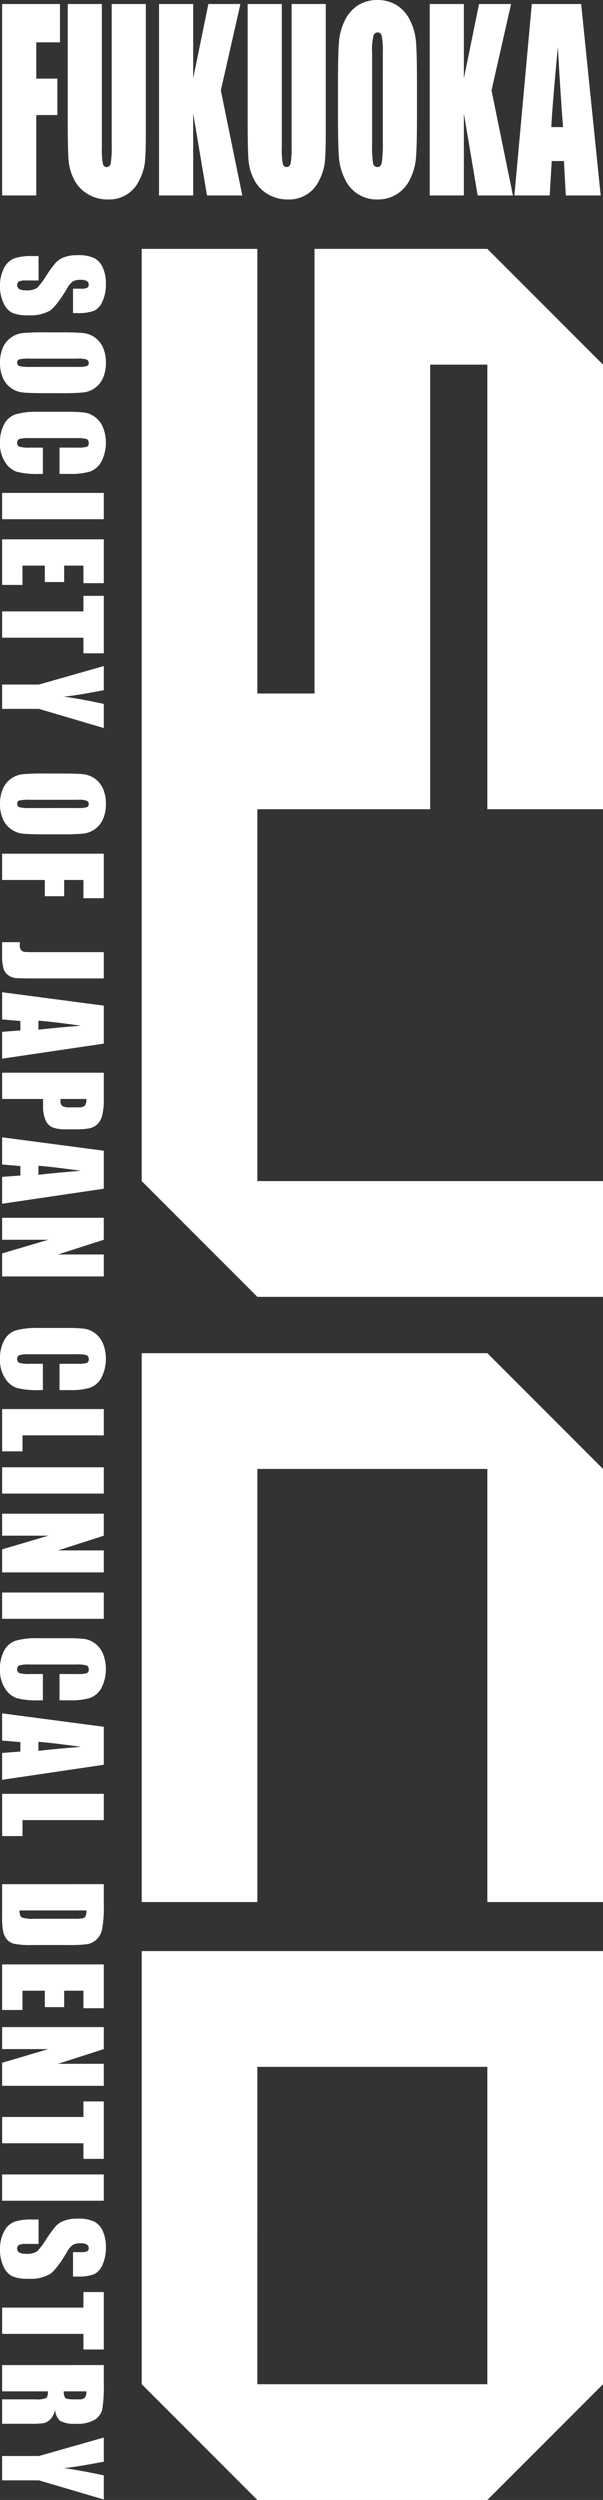 <svg xmlns="http://www.w3.org/2000/svg" width="143.912" height="596.076" viewBox="0 0 143.912 596.076"><rect x="0" y="0" width="143.912" height="596.076" fill="#333333" stroke="none"/><defs><style>.a{fill:#fff;}</style></defs><g transform="translate(143.912) rotate(90)"><g transform="translate(0 0.555)"><path class="a" d="M1.917,273.007v-13.8h9.134v5.651h8.655v-5.032h8.683v5.032H47.557v8.147Z" transform="translate(-0.958 -130.159)"/><path class="a" d="M1.917,218.221h30.5q5.188,0,7.287.232a12.4,12.4,0,0,1,4.313,1.374,7.84,7.84,0,0,1,4.5,7.413,9.1,9.1,0,0,1-1.354,4.953,8.574,8.574,0,0,1-3.524,3.213,12.593,12.593,0,0,1-4.581,1.257q-2.41.194-10.134.193H1.917V228.71H36.14a19.45,19.45,0,0,0,3.82-.223q.832-.223.832-.9,0-.773-.916-1a24.614,24.614,0,0,0-4.327-.223H1.917Z" transform="translate(-0.958 -109.665)"/><path class="a" d="M1.917,172.627,22.524,177.3l25.033-5.118V180.6l-19.563,3.3H47.557v8.148H1.917V183.9H19.649L1.917,180.271Z" transform="translate(-0.958 -86.645)"/><path class="a" d="M1.917,132.336h30.5q5.188,0,7.287.232a12.4,12.4,0,0,1,4.313,1.374,7.84,7.84,0,0,1,4.5,7.412,9.1,9.1,0,0,1-1.354,4.954,8.574,8.574,0,0,1-3.524,3.213,12.593,12.593,0,0,1-4.581,1.258q-2.41.194-10.134.193H1.917v-8.147H36.14a19.451,19.451,0,0,0,3.82-.222q.832-.223.832-.9,0-.773-.916-1a24.614,24.614,0,0,0-4.327-.223H1.917Z" transform="translate(-0.958 -66.722)"/><path class="a" d="M27.683,88.794q6.879,0,9.74.222a14.161,14.161,0,0,1,5.229,1.394,8.814,8.814,0,0,1,3.636,3.164,8.461,8.461,0,0,1,1.269,4.645,8.3,8.3,0,0,1-4.792,7.74,13.888,13.888,0,0,1-5.215,1.452q-2.819.232-9.866.232H19.874q-6.878,0-9.74-.223a14.147,14.147,0,0,1-5.229-1.393,8.815,8.815,0,0,1-3.637-3.164A8.465,8.465,0,0,1,0,98.219,8.636,8.636,0,0,1,1.2,93.7a8.59,8.59,0,0,1,3.594-3.222,13.9,13.9,0,0,1,5.216-1.451q2.819-.232,9.867-.232Zm-15,8.147a20.4,20.4,0,0,0-4.074.242q-.888.242-.888,1a1.062,1.062,0,0,0,.719.977,14.521,14.521,0,0,0,4.243.339H34a30.313,30.313,0,0,0,4.9-.222,1.024,1.024,0,0,0,.93-1.035q0-.831-1.071-1.064a32.635,32.635,0,0,0-5.1-.233Z" transform="translate(0 -44.951)"/><path class="a" d="M1.917,43.432l20.607,4.674,25.033-5.118v8.418L27.993,54.7H47.557v8.148H1.917V54.7H19.649L1.917,51.076Z" transform="translate(-0.958 -22.048)"/><path class="a" d="M1.917,5.768l45.64-4.659V9.436l-8.2.437v2.914l8.2.49V21.7L1.917,17.544Zm29.346,4.318q-7.754.619-19.17,1.241,13.109,1.245,19.17,1.564Z" transform="translate(-0.958 -1.109)"/></g><g transform="translate(59.344)"><path class="a" d="M340.955,82.494H252.294V41.247H146.285V27.6H252.294V0H146.285l-27.6,27.6V68.843H224.7V82.494H118.689v27.6H340.955l27.6-27.6V0h-27.6Z" transform="translate(-118.689)"/><path class="a" d="M1033.688,0H930.416V110.09h103.271l27.6-27.6V27.6ZM958.012,82.494V27.6h75.676v54.9Z" transform="translate(-524.552)"/><path class="a" d="M645.288,27.6V110.09H776.156v-27.6H672.884V27.6H776.156V0H672.884Z" transform="translate(-381.988)"/></g><g transform="translate(60.856 118.633)"><path class="a" d="M135.508,245.118h-5.819v-1.8a3.549,3.549,0,0,0-.223-1.6.82.82,0,0,0-.744-.344.946.946,0,0,0-.856.465,2.712,2.712,0,0,0-.291,1.41,4.02,4.02,0,0,0,.326,1.829,4.741,4.741,0,0,0,1.771,1.483q4.184,2.5,5.271,4.1a9.459,9.459,0,0,1,1.086,5.17,9.131,9.131,0,0,1-.6,3.821,4.733,4.733,0,0,1-2.329,2.06,9.159,9.159,0,0,1-4.019.832,8.938,8.938,0,0,1-4.294-.959,4.689,4.689,0,0,1-2.329-2.443,12.592,12.592,0,0,1-.55-4.211v-1.588h5.819V256.3a3.912,3.912,0,0,0,.245,1.753.947.947,0,0,0,.871.389,1.018,1.018,0,0,0,.93-.495,2.836,2.836,0,0,0,.3-1.468,4.575,4.575,0,0,0-.58-2.8,18.531,18.531,0,0,0-2.933-2.2,28.8,28.8,0,0,1-3.1-2.263,5.3,5.3,0,0,1-1.258-1.948,8.622,8.622,0,0,1-.5-3.176,8.871,8.871,0,0,1,.707-4.076,4.77,4.77,0,0,1,2.285-2.016,9.057,9.057,0,0,1,3.81-.726,9.869,9.869,0,0,1,4.16.794,4.366,4.366,0,0,1,2.277,2,10.66,10.66,0,0,1,.558,4.1Z" transform="translate(-121.711 -237.266)"/><path class="a" d="M172.987,251.981q0,3.656-.171,5.177a5.8,5.8,0,0,1-3.505,4.713,8.808,8.808,0,0,1-3.572.674,9.015,9.015,0,0,1-3.475-.637,5.826,5.826,0,0,1-3.594-4.682,51.405,51.405,0,0,1-.179-5.244V247.83q0-3.656.171-5.178a5.8,5.8,0,0,1,3.506-4.712,8.806,8.806,0,0,1,3.572-.674,9.024,9.024,0,0,1,3.475.636,5.827,5.827,0,0,1,3.594,4.683,51.591,51.591,0,0,1,.178,5.245Zm-6.265-7.972a7.59,7.59,0,0,0-.186-2.165.742.742,0,0,0-.767-.472.854.854,0,0,0-.751.382,5.453,5.453,0,0,0-.261,2.255v11.328a11.177,11.177,0,0,0,.172,2.607.745.745,0,0,0,.8.495.771.771,0,0,0,.819-.569,12.08,12.08,0,0,0,.179-2.712Z" transform="translate(-140.101 -237.266)"/><path class="a" d="M211.182,248.34h-6.266v-4.217a7.6,7.6,0,0,0-.2-2.295.862.862,0,0,0-.886-.456.925.925,0,0,0-.982.554,8.5,8.5,0,0,0-.208,2.4v11.269a7.92,7.92,0,0,0,.208,2.308.891.891,0,0,0,.938.539.88.88,0,0,0,.915-.54,8.873,8.873,0,0,0,.216-2.539v-3.049h6.266v.945a18.784,18.784,0,0,1-.529,5.342,5.451,5.451,0,0,1-2.336,2.761,7.959,7.959,0,0,1-4.458,1.186,9.179,9.179,0,0,1-4.539-1,4.871,4.871,0,0,1-2.367-2.78,18.36,18.36,0,0,1-.58-5.342v-7.088a31.752,31.752,0,0,1,.178-3.934,5.526,5.526,0,0,1,1.064-2.525,5.942,5.942,0,0,1,2.456-1.911,9.992,9.992,0,0,1,8.178.381,5.159,5.159,0,0,1,2.366,2.687,16.237,16.237,0,0,1,.566,5.005Z" transform="translate(-159.042 -237.266)"/><path class="a" d="M241.324,238.285v24.26h-6.266v-24.26Z" transform="translate(-178.384 -237.775)"/><path class="a" d="M257.192,238.285h10.449v4.855h-4.182v4.6h3.914v4.615h-3.914v5.335h4.6v4.855H257.192Z" transform="translate(-189.451 -237.775)"/><path class="a" d="M297.842,238.285v4.855h-3.721v19.4h-6.266v-19.4h-3.706v-4.855Z" transform="translate(-202.93 -237.775)"/><path class="a" d="M332.4,238.285l-4.569,15.479v8.781h-5.8v-8.781l-4.406-15.479h5.757q1.349,7.1,1.522,9.56.52-3.883,1.745-9.56Z" transform="translate(-219.668 -237.775)"/><path class="a" d="M383.357,251.981q0,3.656-.171,5.177a5.795,5.795,0,0,1-3.505,4.713,8.806,8.806,0,0,1-3.572.674,9.012,9.012,0,0,1-3.475-.637,5.827,5.827,0,0,1-3.594-4.682,51.588,51.588,0,0,1-.179-5.244V247.83q0-3.656.171-5.178a5.8,5.8,0,0,1,3.505-4.712,8.808,8.808,0,0,1,3.572-.674,9.025,9.025,0,0,1,3.476.636,5.827,5.827,0,0,1,3.595,4.683,51.6,51.6,0,0,1,.178,5.245Zm-6.266-7.972a7.571,7.571,0,0,0-.186-2.165.741.741,0,0,0-.767-.472.854.854,0,0,0-.752.382,5.444,5.444,0,0,0-.26,2.255v11.328a11.218,11.218,0,0,0,.171,2.607.746.746,0,0,0,.8.495.771.771,0,0,0,.818-.569,12.089,12.089,0,0,0,.179-2.712Z" transform="translate(-245.285 -237.266)"/><path class="a" d="M407.1,238.285h10.612v4.855h-4.346v4.6h3.87v4.615h-3.87v10.189H407.1Z" transform="translate(-264.405 -237.775)"/><path class="a" d="M457.932,238.285V254.5q0,3.641-.075,4.683a3.592,3.592,0,0,1-.68,1.881,3.1,3.1,0,0,1-1.639,1.161,11.209,11.209,0,0,1-3.116.322h-3.138V258.3q.566.045.818.044a1.577,1.577,0,0,0,1.057-.329,1.233,1.233,0,0,0,.446-.809,18.5,18.5,0,0,0,.059-1.858V238.285Z" transform="translate(-285.497 -237.775)"/><path class="a" d="M485.413,238.285,489,262.545h-6.4l-.337-4.36h-2.241l-.377,4.36H473.16l3.2-24.26Zm-3.321,15.6q-.475-4.122-.954-10.19-.958,6.968-1.2,10.19Z" transform="translate(-297.435 -237.775)"/><path class="a" d="M511.533,238.285h6.311a14.709,14.709,0,0,1,3.936.4,4.389,4.389,0,0,1,2.069,1.169,4.026,4.026,0,0,1,.938,1.85,16.667,16.667,0,0,1,.245,3.365v2.113a8.865,8.865,0,0,1-.476,3.387,3.27,3.27,0,0,1-1.749,1.633,8.218,8.218,0,0,1-3.327.57H517.8v9.77h-6.266Zm6.266,4.15v6.174c.179.01.332.015.461.015a1.442,1.442,0,0,0,1.2-.427,3.154,3.154,0,0,0,.335-1.775v-1.993a2.351,2.351,0,0,0-.387-1.618A2.418,2.418,0,0,0,517.8,242.436Z" transform="translate(-316.622 -237.775)"/><path class="a" d="M554.6,238.285l3.583,24.26h-6.4l-.336-4.36H549.2l-.377,4.36h-6.478l3.2-24.26Zm-3.321,15.6q-.476-4.122-.954-10.19-.958,6.968-1.2,10.19Z" transform="translate(-332.027 -237.775)"/><path class="a" d="M594.707,238.285v24.26h-5.492l-3.259-11.029v11.029h-5.239v-24.26h5.239l3.513,10.923V238.285Z" transform="translate(-351.214 -237.775)"/><path class="a" d="M648.071,248.34h-6.266v-4.217a7.569,7.569,0,0,0-.2-2.295.861.861,0,0,0-.885-.456.925.925,0,0,0-.982.554,8.49,8.49,0,0,0-.208,2.4v11.269a7.915,7.915,0,0,0,.208,2.308.89.89,0,0,0,.938.539.88.88,0,0,0,.915-.54,8.889,8.889,0,0,0,.216-2.539v-3.049h6.266v.945a18.759,18.759,0,0,1-.529,5.342,5.448,5.448,0,0,1-2.336,2.761,7.956,7.956,0,0,1-4.457,1.186,9.18,9.18,0,0,1-4.54-1,4.871,4.871,0,0,1-2.366-2.78,18.362,18.362,0,0,1-.58-5.342v-7.088a31.882,31.882,0,0,1,.178-3.934,5.527,5.527,0,0,1,1.065-2.525,5.939,5.939,0,0,1,2.456-1.911,9.993,9.993,0,0,1,8.179.381,5.16,5.16,0,0,1,2.366,2.687,16.252,16.252,0,0,1,.566,5.005Z" transform="translate(-377.486 -237.266)"/><path class="a" d="M678.211,238.285v19.4h3.81v4.855H671.945v-24.26Z" transform="translate(-396.828 -237.775)"/><path class="a" d="M705.972,238.285v24.26h-6.266v-24.26Z" transform="translate(-410.708 -237.775)"/><path class="a" d="M735.832,238.285v24.26h-5.492l-3.26-11.029v11.029h-5.239v-24.26h5.239l3.513,10.923V238.285Z" transform="translate(-421.776 -237.775)"/><path class="a" d="M765.691,238.285v24.26h-6.266v-24.26Z" transform="translate(-440.568 -237.775)"/><path class="a" d="M796.012,248.34h-6.266v-4.217a7.593,7.593,0,0,0-.2-2.295.862.862,0,0,0-.885-.456.926.926,0,0,0-.983.554,8.49,8.49,0,0,0-.208,2.4v11.269a7.915,7.915,0,0,0,.208,2.308.891.891,0,0,0,.938.539.88.88,0,0,0,.916-.54,8.892,8.892,0,0,0,.216-2.539v-3.049h6.266v.945a18.764,18.764,0,0,1-.529,5.342,5.448,5.448,0,0,1-2.336,2.761,7.958,7.958,0,0,1-4.457,1.186,9.178,9.178,0,0,1-4.54-1,4.874,4.874,0,0,1-2.367-2.78,18.382,18.382,0,0,1-.58-5.342v-7.088a31.76,31.76,0,0,1,.179-3.934,5.531,5.531,0,0,1,1.064-2.525,5.94,5.94,0,0,1,2.456-1.911,9.992,9.992,0,0,1,8.179.381,5.16,5.16,0,0,1,2.366,2.687,16.254,16.254,0,0,1,.566,5.005Z" transform="translate(-451.457 -237.266)"/><path class="a" d="M829.3,238.285l3.583,24.26h-6.4l-.337-4.36H823.9l-.377,4.36h-6.478l3.2-24.26Zm-3.321,15.6q-.476-4.122-.955-10.19-.957,6.968-1.2,10.19Z" transform="translate(-469.378 -237.775)"/><path class="a" d="M861.683,238.285v19.4h3.81v4.855H855.417v-24.26Z" transform="translate(-488.564 -237.775)"/><path class="a" d="M898.495,238.285h4.688a29,29,0,0,1,6.14.419,4.7,4.7,0,0,1,2.433,1.379,4.383,4.383,0,0,1,1.042,2.135,32.544,32.544,0,0,1,.208,4.623v8.5a19.888,19.888,0,0,1-.305,4.368,3.285,3.285,0,0,1-1.065,1.723,4.4,4.4,0,0,1-1.875.869,16.816,16.816,0,0,1-3.363.247h-7.9Zm6.266,4.15v15.958q1.355,0,1.667-.546a8.058,8.058,0,0,0,.313-2.975v-9.425a12.742,12.742,0,0,0-.1-2.113,1,1,0,0,0-.476-.682A3.08,3.08,0,0,0,904.761,242.436Z" transform="translate(-510.103 -237.775)"/><path class="a" d="M936.764,238.285h10.448v4.855H943.03v4.6h3.914v4.615H943.03v5.335h4.6v4.855H936.764Z" transform="translate(-529.237 -237.775)"/><path class="a" d="M980.657,238.285v24.26h-5.492l-3.26-11.029v11.029h-5.239v-24.26h5.239l3.512,10.923V238.285Z" transform="translate(-544.189 -237.775)"/><path class="a" d="M1015.8,238.285v4.855h-3.721v19.4h-6.266v-19.4h-3.706v-4.855Z" transform="translate(-561.909 -237.775)"/><path class="a" d="M1043.189,238.285v24.26h-6.266v-24.26Z" transform="translate(-579.317 -237.775)"/><path class="a" d="M1071.813,245.118h-5.819v-1.8a3.546,3.546,0,0,0-.224-1.6.819.819,0,0,0-.744-.344.945.945,0,0,0-.856.465,2.709,2.709,0,0,0-.29,1.41,4.027,4.027,0,0,0,.326,1.829,4.742,4.742,0,0,0,1.771,1.483q4.184,2.5,5.27,4.1a9.455,9.455,0,0,1,1.087,5.17,9.12,9.12,0,0,1-.6,3.821,4.729,4.729,0,0,1-2.329,2.06,9.161,9.161,0,0,1-4.018.832,8.937,8.937,0,0,1-4.294-.959,4.685,4.685,0,0,1-2.329-2.443,12.592,12.592,0,0,1-.551-4.211v-1.588h5.82V256.3a3.915,3.915,0,0,0,.245,1.753.947.947,0,0,0,.871.389,1.018,1.018,0,0,0,.93-.495,2.839,2.839,0,0,0,.305-1.468,4.574,4.574,0,0,0-.58-2.8,18.515,18.515,0,0,0-2.932-2.2,28.846,28.846,0,0,1-3.1-2.263,5.294,5.294,0,0,1-1.257-1.948,8.621,8.621,0,0,1-.5-3.176,8.864,8.864,0,0,1,.707-4.076,4.766,4.766,0,0,1,2.285-2.016,9.059,9.059,0,0,1,3.81-.726,9.867,9.867,0,0,1,4.16.794,4.367,4.367,0,0,1,2.277,2,10.661,10.661,0,0,1,.558,4.1Z" transform="translate(-589.864 -237.266)"/><path class="a" d="M1106.7,238.285v4.855h-3.721v19.4h-6.265v-19.4h-3.706v-4.855Z" transform="translate(-607.361 -237.775)"/><path class="a" d="M1127.825,238.285h4.436a33.719,33.719,0,0,1,6.005.344,4.132,4.132,0,0,1,2.56,1.76,8.039,8.039,0,0,1,.99,4.518,7.1,7.1,0,0,1-.7,3.806,3.661,3.661,0,0,1-2.753,1.169,4.7,4.7,0,0,1,2.5,1.243,3.722,3.722,0,0,1,.8,1.431,22.772,22.772,0,0,1,.156,3.589v6.4H1136v-8.061a5.6,5.6,0,0,0-.305-2.413q-.306-.464-1.6-.464v10.939h-6.266Zm6.266,4.15v5.395a2.739,2.739,0,0,0,1.481-.292q.424-.292.424-1.9v-1.333a2.034,2.034,0,0,0-.41-1.514A2.318,2.318,0,0,0,1134.091,242.436Z" transform="translate(-624.768 -237.775)"/><path class="a" d="M1177.153,238.285l-4.57,15.479v8.781h-5.8v-8.781l-4.406-15.479h5.756q1.349,7.1,1.522,9.56.52-3.883,1.745-9.56Z" transform="translate(-642.042 -237.775)"/></g></g></svg>